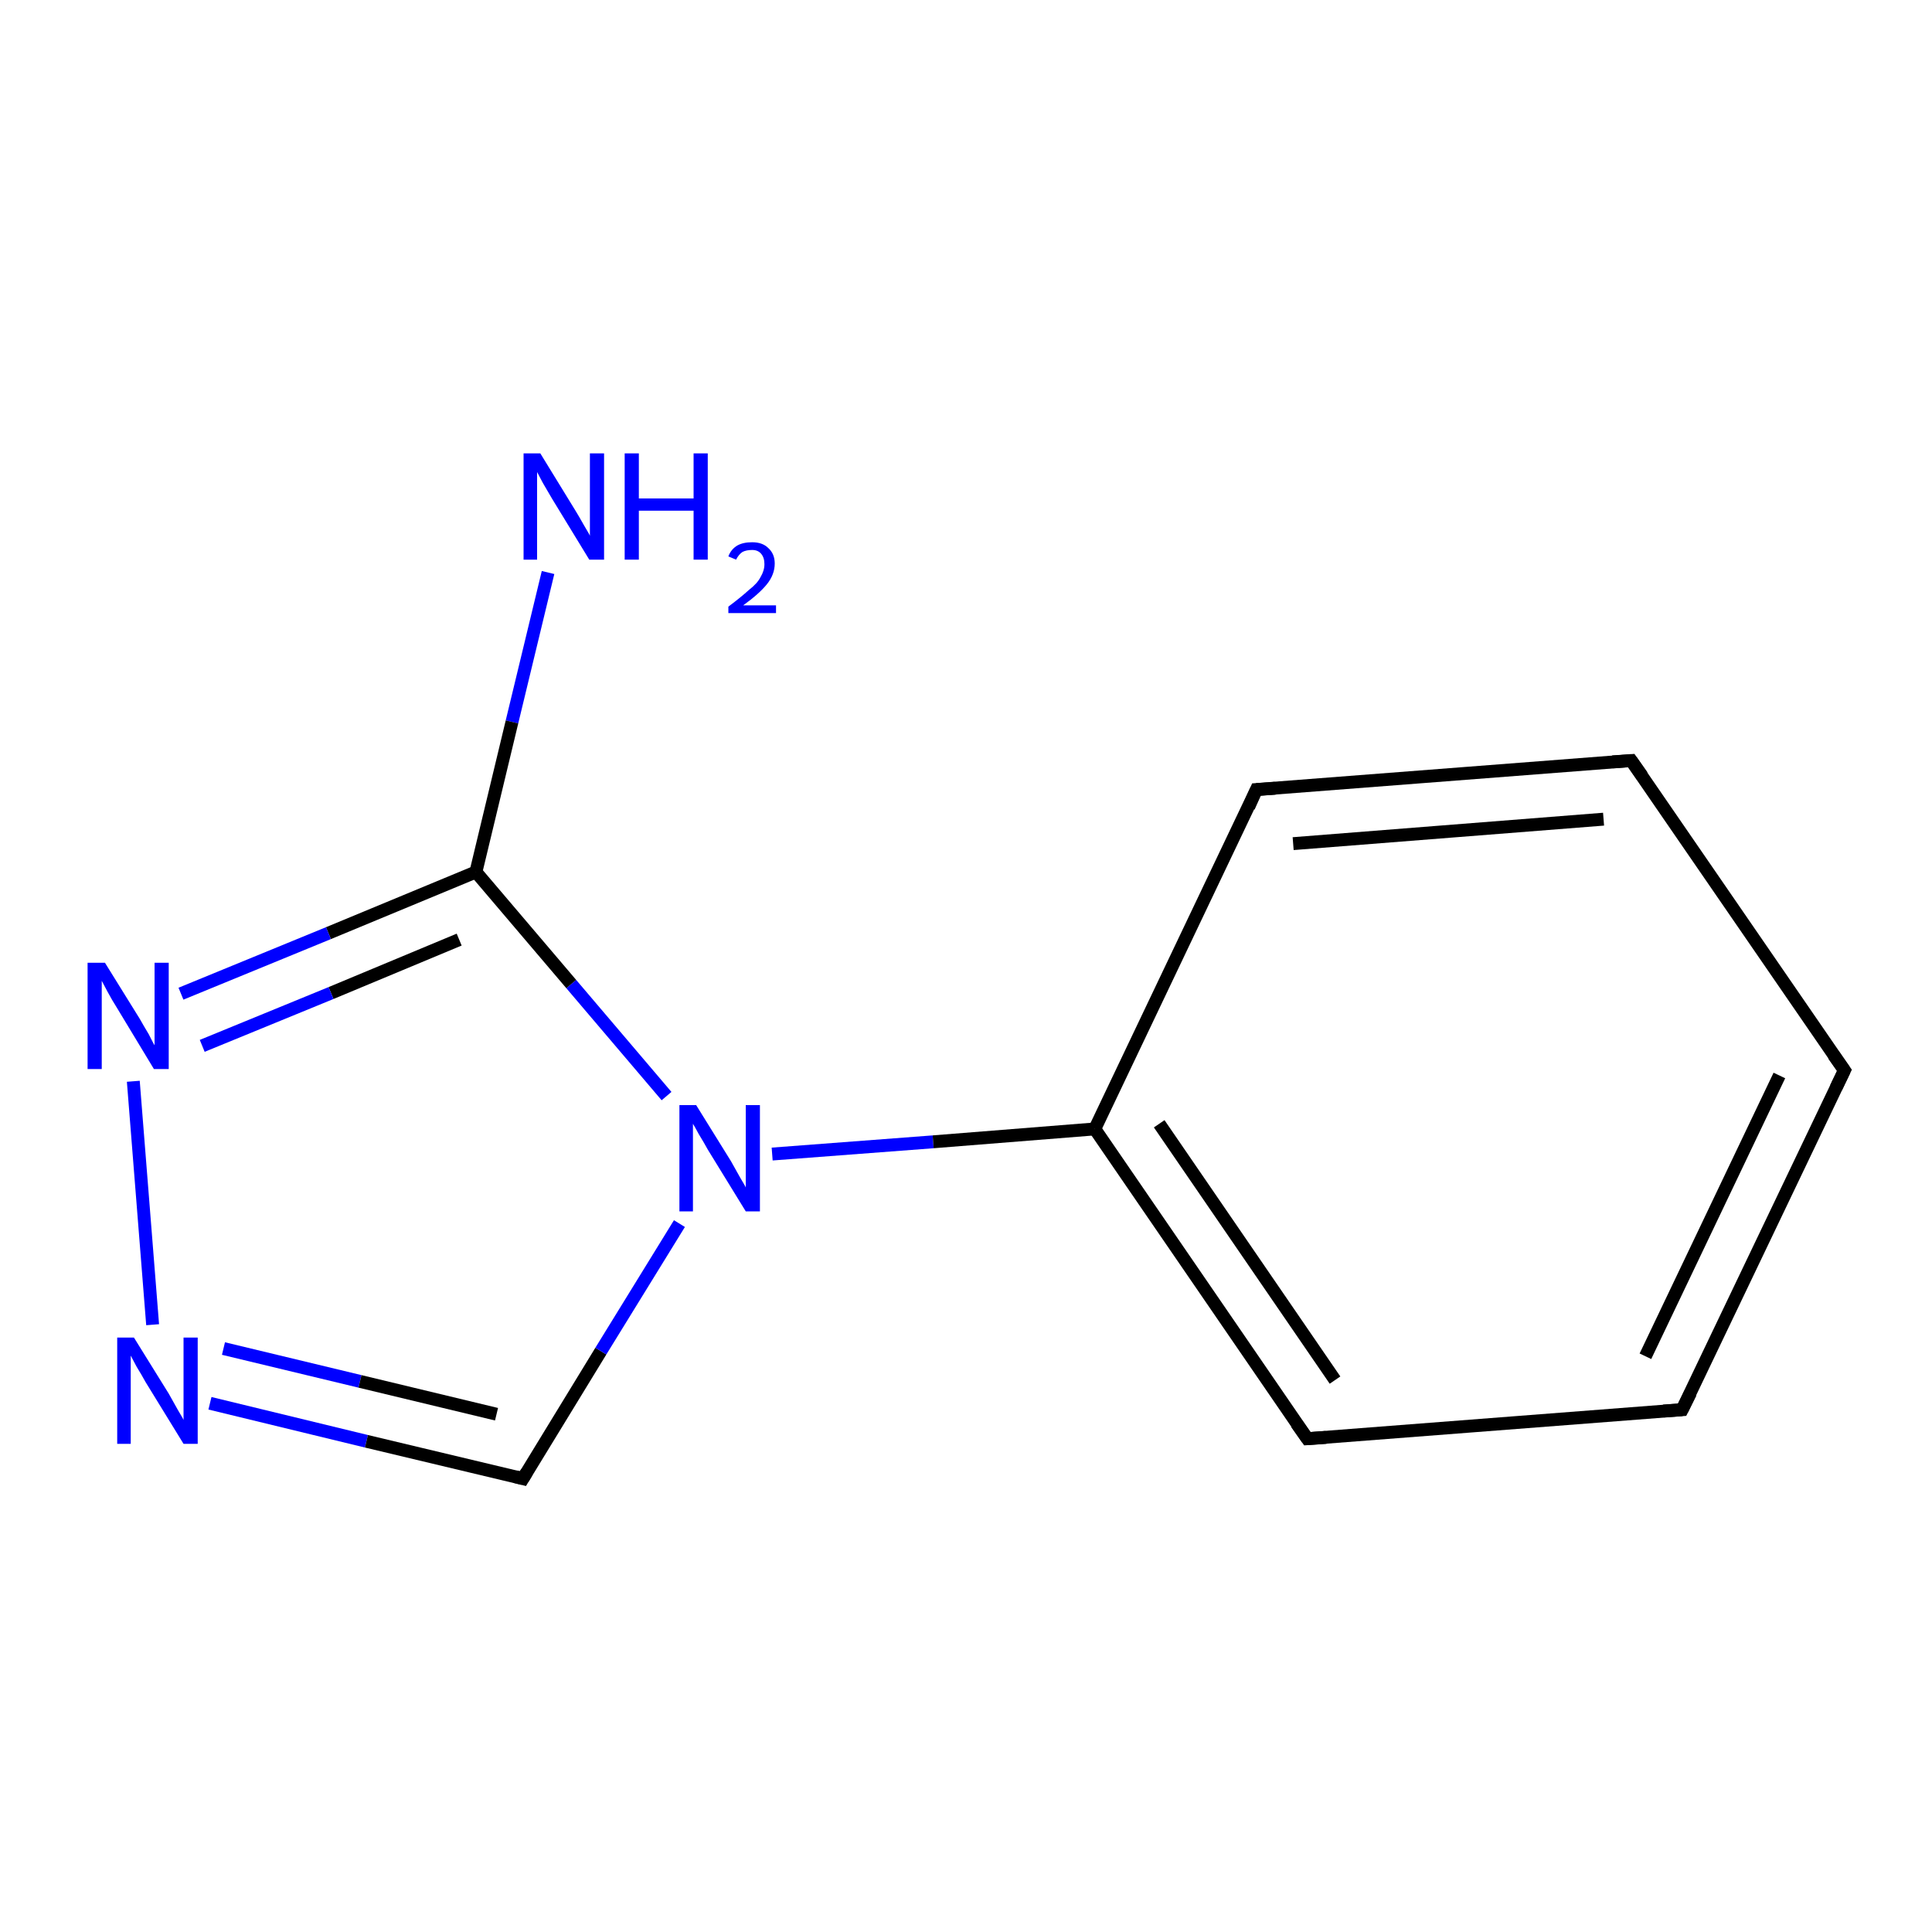 <?xml version='1.0' encoding='iso-8859-1'?>
<svg version='1.1' baseProfile='full'
              xmlns='http://www.w3.org/2000/svg'
                      xmlns:rdkit='http://www.rdkit.org/xml'
                      xmlns:xlink='http://www.w3.org/1999/xlink'
                  xml:space='preserve'
width='300px' height='300px' viewBox='0 0 300 300'>
<!-- END OF HEADER -->
<rect style='opacity:1.0;fill:#FFFFFF;stroke:none' width='300.0' height='300.0' x='0.0' y='0.0'> </rect>
<path class='bond-0 atom-0 atom-1' d='M 85.1,88.9 L 79.5,112.1' style='fill:none;fill-rule:evenodd;stroke:#0000FF;stroke-width:2.0px;stroke-linecap:butt;stroke-linejoin:miter;stroke-opacity:1' />
<path class='bond-0 atom-0 atom-1' d='M 79.5,112.1 L 73.9,135.4' style='fill:none;fill-rule:evenodd;stroke:#000000;stroke-width:2.0px;stroke-linecap:butt;stroke-linejoin:miter;stroke-opacity:1' />
<path class='bond-1 atom-1 atom-2' d='M 73.9,135.4 L 51.0,144.9' style='fill:none;fill-rule:evenodd;stroke:#000000;stroke-width:2.0px;stroke-linecap:butt;stroke-linejoin:miter;stroke-opacity:1' />
<path class='bond-1 atom-1 atom-2' d='M 51.0,144.9 L 28.1,154.3' style='fill:none;fill-rule:evenodd;stroke:#0000FF;stroke-width:2.0px;stroke-linecap:butt;stroke-linejoin:miter;stroke-opacity:1' />
<path class='bond-1 atom-1 atom-2' d='M 71.3,145.9 L 51.4,154.2' style='fill:none;fill-rule:evenodd;stroke:#000000;stroke-width:2.0px;stroke-linecap:butt;stroke-linejoin:miter;stroke-opacity:1' />
<path class='bond-1 atom-1 atom-2' d='M 51.4,154.2 L 31.4,162.4' style='fill:none;fill-rule:evenodd;stroke:#0000FF;stroke-width:2.0px;stroke-linecap:butt;stroke-linejoin:miter;stroke-opacity:1' />
<path class='bond-2 atom-2 atom-3' d='M 20.7,167.9 L 23.7,205.7' style='fill:none;fill-rule:evenodd;stroke:#0000FF;stroke-width:2.0px;stroke-linecap:butt;stroke-linejoin:miter;stroke-opacity:1' />
<path class='bond-3 atom-3 atom-4' d='M 32.6,217.9 L 56.9,223.8' style='fill:none;fill-rule:evenodd;stroke:#0000FF;stroke-width:2.0px;stroke-linecap:butt;stroke-linejoin:miter;stroke-opacity:1' />
<path class='bond-3 atom-3 atom-4' d='M 56.9,223.8 L 81.2,229.6' style='fill:none;fill-rule:evenodd;stroke:#000000;stroke-width:2.0px;stroke-linecap:butt;stroke-linejoin:miter;stroke-opacity:1' />
<path class='bond-3 atom-3 atom-4' d='M 34.7,209.4 L 55.9,214.5' style='fill:none;fill-rule:evenodd;stroke:#0000FF;stroke-width:2.0px;stroke-linecap:butt;stroke-linejoin:miter;stroke-opacity:1' />
<path class='bond-3 atom-3 atom-4' d='M 55.9,214.5 L 77.1,219.6' style='fill:none;fill-rule:evenodd;stroke:#000000;stroke-width:2.0px;stroke-linecap:butt;stroke-linejoin:miter;stroke-opacity:1' />
<path class='bond-4 atom-4 atom-5' d='M 81.2,229.6 L 93.3,209.8' style='fill:none;fill-rule:evenodd;stroke:#000000;stroke-width:2.0px;stroke-linecap:butt;stroke-linejoin:miter;stroke-opacity:1' />
<path class='bond-4 atom-4 atom-5' d='M 93.3,209.8 L 105.5,190.0' style='fill:none;fill-rule:evenodd;stroke:#0000FF;stroke-width:2.0px;stroke-linecap:butt;stroke-linejoin:miter;stroke-opacity:1' />
<path class='bond-5 atom-5 atom-6' d='M 119.9,179.2 L 144.9,177.3' style='fill:none;fill-rule:evenodd;stroke:#0000FF;stroke-width:2.0px;stroke-linecap:butt;stroke-linejoin:miter;stroke-opacity:1' />
<path class='bond-5 atom-5 atom-6' d='M 144.9,177.3 L 170.0,175.3' style='fill:none;fill-rule:evenodd;stroke:#000000;stroke-width:2.0px;stroke-linecap:butt;stroke-linejoin:miter;stroke-opacity:1' />
<path class='bond-6 atom-6 atom-7' d='M 170.0,175.3 L 203.0,223.4' style='fill:none;fill-rule:evenodd;stroke:#000000;stroke-width:2.0px;stroke-linecap:butt;stroke-linejoin:miter;stroke-opacity:1' />
<path class='bond-6 atom-6 atom-7' d='M 180.0,174.5 L 207.3,214.3' style='fill:none;fill-rule:evenodd;stroke:#000000;stroke-width:2.0px;stroke-linecap:butt;stroke-linejoin:miter;stroke-opacity:1' />
<path class='bond-7 atom-7 atom-8' d='M 203.0,223.4 L 261.2,218.9' style='fill:none;fill-rule:evenodd;stroke:#000000;stroke-width:2.0px;stroke-linecap:butt;stroke-linejoin:miter;stroke-opacity:1' />
<path class='bond-8 atom-8 atom-9' d='M 261.2,218.9 L 286.4,166.2' style='fill:none;fill-rule:evenodd;stroke:#000000;stroke-width:2.0px;stroke-linecap:butt;stroke-linejoin:miter;stroke-opacity:1' />
<path class='bond-8 atom-8 atom-9' d='M 255.5,210.6 L 276.3,167.0' style='fill:none;fill-rule:evenodd;stroke:#000000;stroke-width:2.0px;stroke-linecap:butt;stroke-linejoin:miter;stroke-opacity:1' />
<path class='bond-9 atom-9 atom-10' d='M 286.4,166.2 L 253.3,118.1' style='fill:none;fill-rule:evenodd;stroke:#000000;stroke-width:2.0px;stroke-linecap:butt;stroke-linejoin:miter;stroke-opacity:1' />
<path class='bond-10 atom-10 atom-11' d='M 253.3,118.1 L 195.1,122.6' style='fill:none;fill-rule:evenodd;stroke:#000000;stroke-width:2.0px;stroke-linecap:butt;stroke-linejoin:miter;stroke-opacity:1' />
<path class='bond-10 atom-10 atom-11' d='M 249.0,127.2 L 200.8,131.0' style='fill:none;fill-rule:evenodd;stroke:#000000;stroke-width:2.0px;stroke-linecap:butt;stroke-linejoin:miter;stroke-opacity:1' />
<path class='bond-11 atom-5 atom-1' d='M 103.5,170.2 L 88.7,152.8' style='fill:none;fill-rule:evenodd;stroke:#0000FF;stroke-width:2.0px;stroke-linecap:butt;stroke-linejoin:miter;stroke-opacity:1' />
<path class='bond-11 atom-5 atom-1' d='M 88.7,152.8 L 73.9,135.4' style='fill:none;fill-rule:evenodd;stroke:#000000;stroke-width:2.0px;stroke-linecap:butt;stroke-linejoin:miter;stroke-opacity:1' />
<path class='bond-12 atom-11 atom-6' d='M 195.1,122.6 L 170.0,175.3' style='fill:none;fill-rule:evenodd;stroke:#000000;stroke-width:2.0px;stroke-linecap:butt;stroke-linejoin:miter;stroke-opacity:1' />
<path d='M 80.0,229.3 L 81.2,229.6 L 81.8,228.6' style='fill:none;stroke:#000000;stroke-width:2.0px;stroke-linecap:butt;stroke-linejoin:miter;stroke-opacity:1;' />
<path d='M 201.3,221.0 L 203.0,223.4 L 205.9,223.2' style='fill:none;stroke:#000000;stroke-width:2.0px;stroke-linecap:butt;stroke-linejoin:miter;stroke-opacity:1;' />
<path d='M 258.3,219.1 L 261.2,218.9 L 262.5,216.3' style='fill:none;stroke:#000000;stroke-width:2.0px;stroke-linecap:butt;stroke-linejoin:miter;stroke-opacity:1;' />
<path d='M 285.1,168.9 L 286.4,166.2 L 284.7,163.8' style='fill:none;stroke:#000000;stroke-width:2.0px;stroke-linecap:butt;stroke-linejoin:miter;stroke-opacity:1;' />
<path d='M 255.0,120.5 L 253.3,118.1 L 250.4,118.3' style='fill:none;stroke:#000000;stroke-width:2.0px;stroke-linecap:butt;stroke-linejoin:miter;stroke-opacity:1;' />
<path d='M 198.0,122.4 L 195.1,122.6 L 193.9,125.3' style='fill:none;stroke:#000000;stroke-width:2.0px;stroke-linecap:butt;stroke-linejoin:miter;stroke-opacity:1;' />
<path class='atom-0' d='M 83.9 70.4
L 89.3 79.2
Q 89.8 80.0, 90.7 81.6
Q 91.6 83.1, 91.6 83.2
L 91.6 70.4
L 93.8 70.4
L 93.8 86.9
L 91.5 86.9
L 85.7 77.4
Q 85.0 76.2, 84.3 75.0
Q 83.6 73.7, 83.4 73.3
L 83.4 86.9
L 81.3 86.9
L 81.3 70.4
L 83.9 70.4
' fill='#0000FF'/>
<path class='atom-0' d='M 97.0 70.4
L 99.2 70.4
L 99.2 77.4
L 107.7 77.4
L 107.7 70.4
L 109.9 70.4
L 109.9 86.9
L 107.7 86.9
L 107.7 79.3
L 99.2 79.3
L 99.2 86.9
L 97.0 86.9
L 97.0 70.4
' fill='#0000FF'/>
<path class='atom-0' d='M 113.1 86.4
Q 113.5 85.3, 114.5 84.7
Q 115.4 84.2, 116.8 84.2
Q 118.4 84.2, 119.3 85.1
Q 120.3 86.0, 120.3 87.5
Q 120.3 89.2, 119.1 90.7
Q 117.9 92.2, 115.4 94.0
L 120.5 94.0
L 120.5 95.2
L 113.1 95.2
L 113.1 94.2
Q 115.1 92.7, 116.3 91.6
Q 117.6 90.6, 118.1 89.6
Q 118.7 88.6, 118.7 87.6
Q 118.7 86.6, 118.2 86.0
Q 117.7 85.4, 116.8 85.4
Q 115.9 85.4, 115.3 85.7
Q 114.7 86.1, 114.3 86.9
L 113.1 86.4
' fill='#0000FF'/>
<path class='atom-2' d='M 16.3 149.5
L 21.7 158.2
Q 22.2 159.1, 23.1 160.6
Q 23.9 162.2, 24.0 162.3
L 24.0 149.5
L 26.2 149.5
L 26.2 166.0
L 23.9 166.0
L 18.1 156.4
Q 17.4 155.3, 16.7 154.0
Q 16.0 152.7, 15.8 152.3
L 15.8 166.0
L 13.6 166.0
L 13.6 149.5
L 16.3 149.5
' fill='#0000FF'/>
<path class='atom-3' d='M 20.8 207.7
L 26.2 216.4
Q 26.7 217.3, 27.6 218.9
Q 28.5 220.4, 28.5 220.5
L 28.5 207.7
L 30.7 207.7
L 30.7 224.2
L 28.5 224.2
L 22.6 214.6
Q 22.0 213.5, 21.2 212.2
Q 20.5 210.9, 20.3 210.5
L 20.3 224.2
L 18.2 224.2
L 18.2 207.7
L 20.8 207.7
' fill='#0000FF'/>
<path class='atom-5' d='M 108.1 171.6
L 113.5 180.3
Q 114.0 181.2, 114.9 182.8
Q 115.8 184.3, 115.8 184.4
L 115.8 171.6
L 118.0 171.6
L 118.0 188.1
L 115.8 188.1
L 109.9 178.5
Q 109.3 177.4, 108.5 176.1
Q 107.8 174.8, 107.6 174.5
L 107.6 188.1
L 105.5 188.1
L 105.5 171.6
L 108.1 171.6
' fill='#0000FF'/>
</svg>
